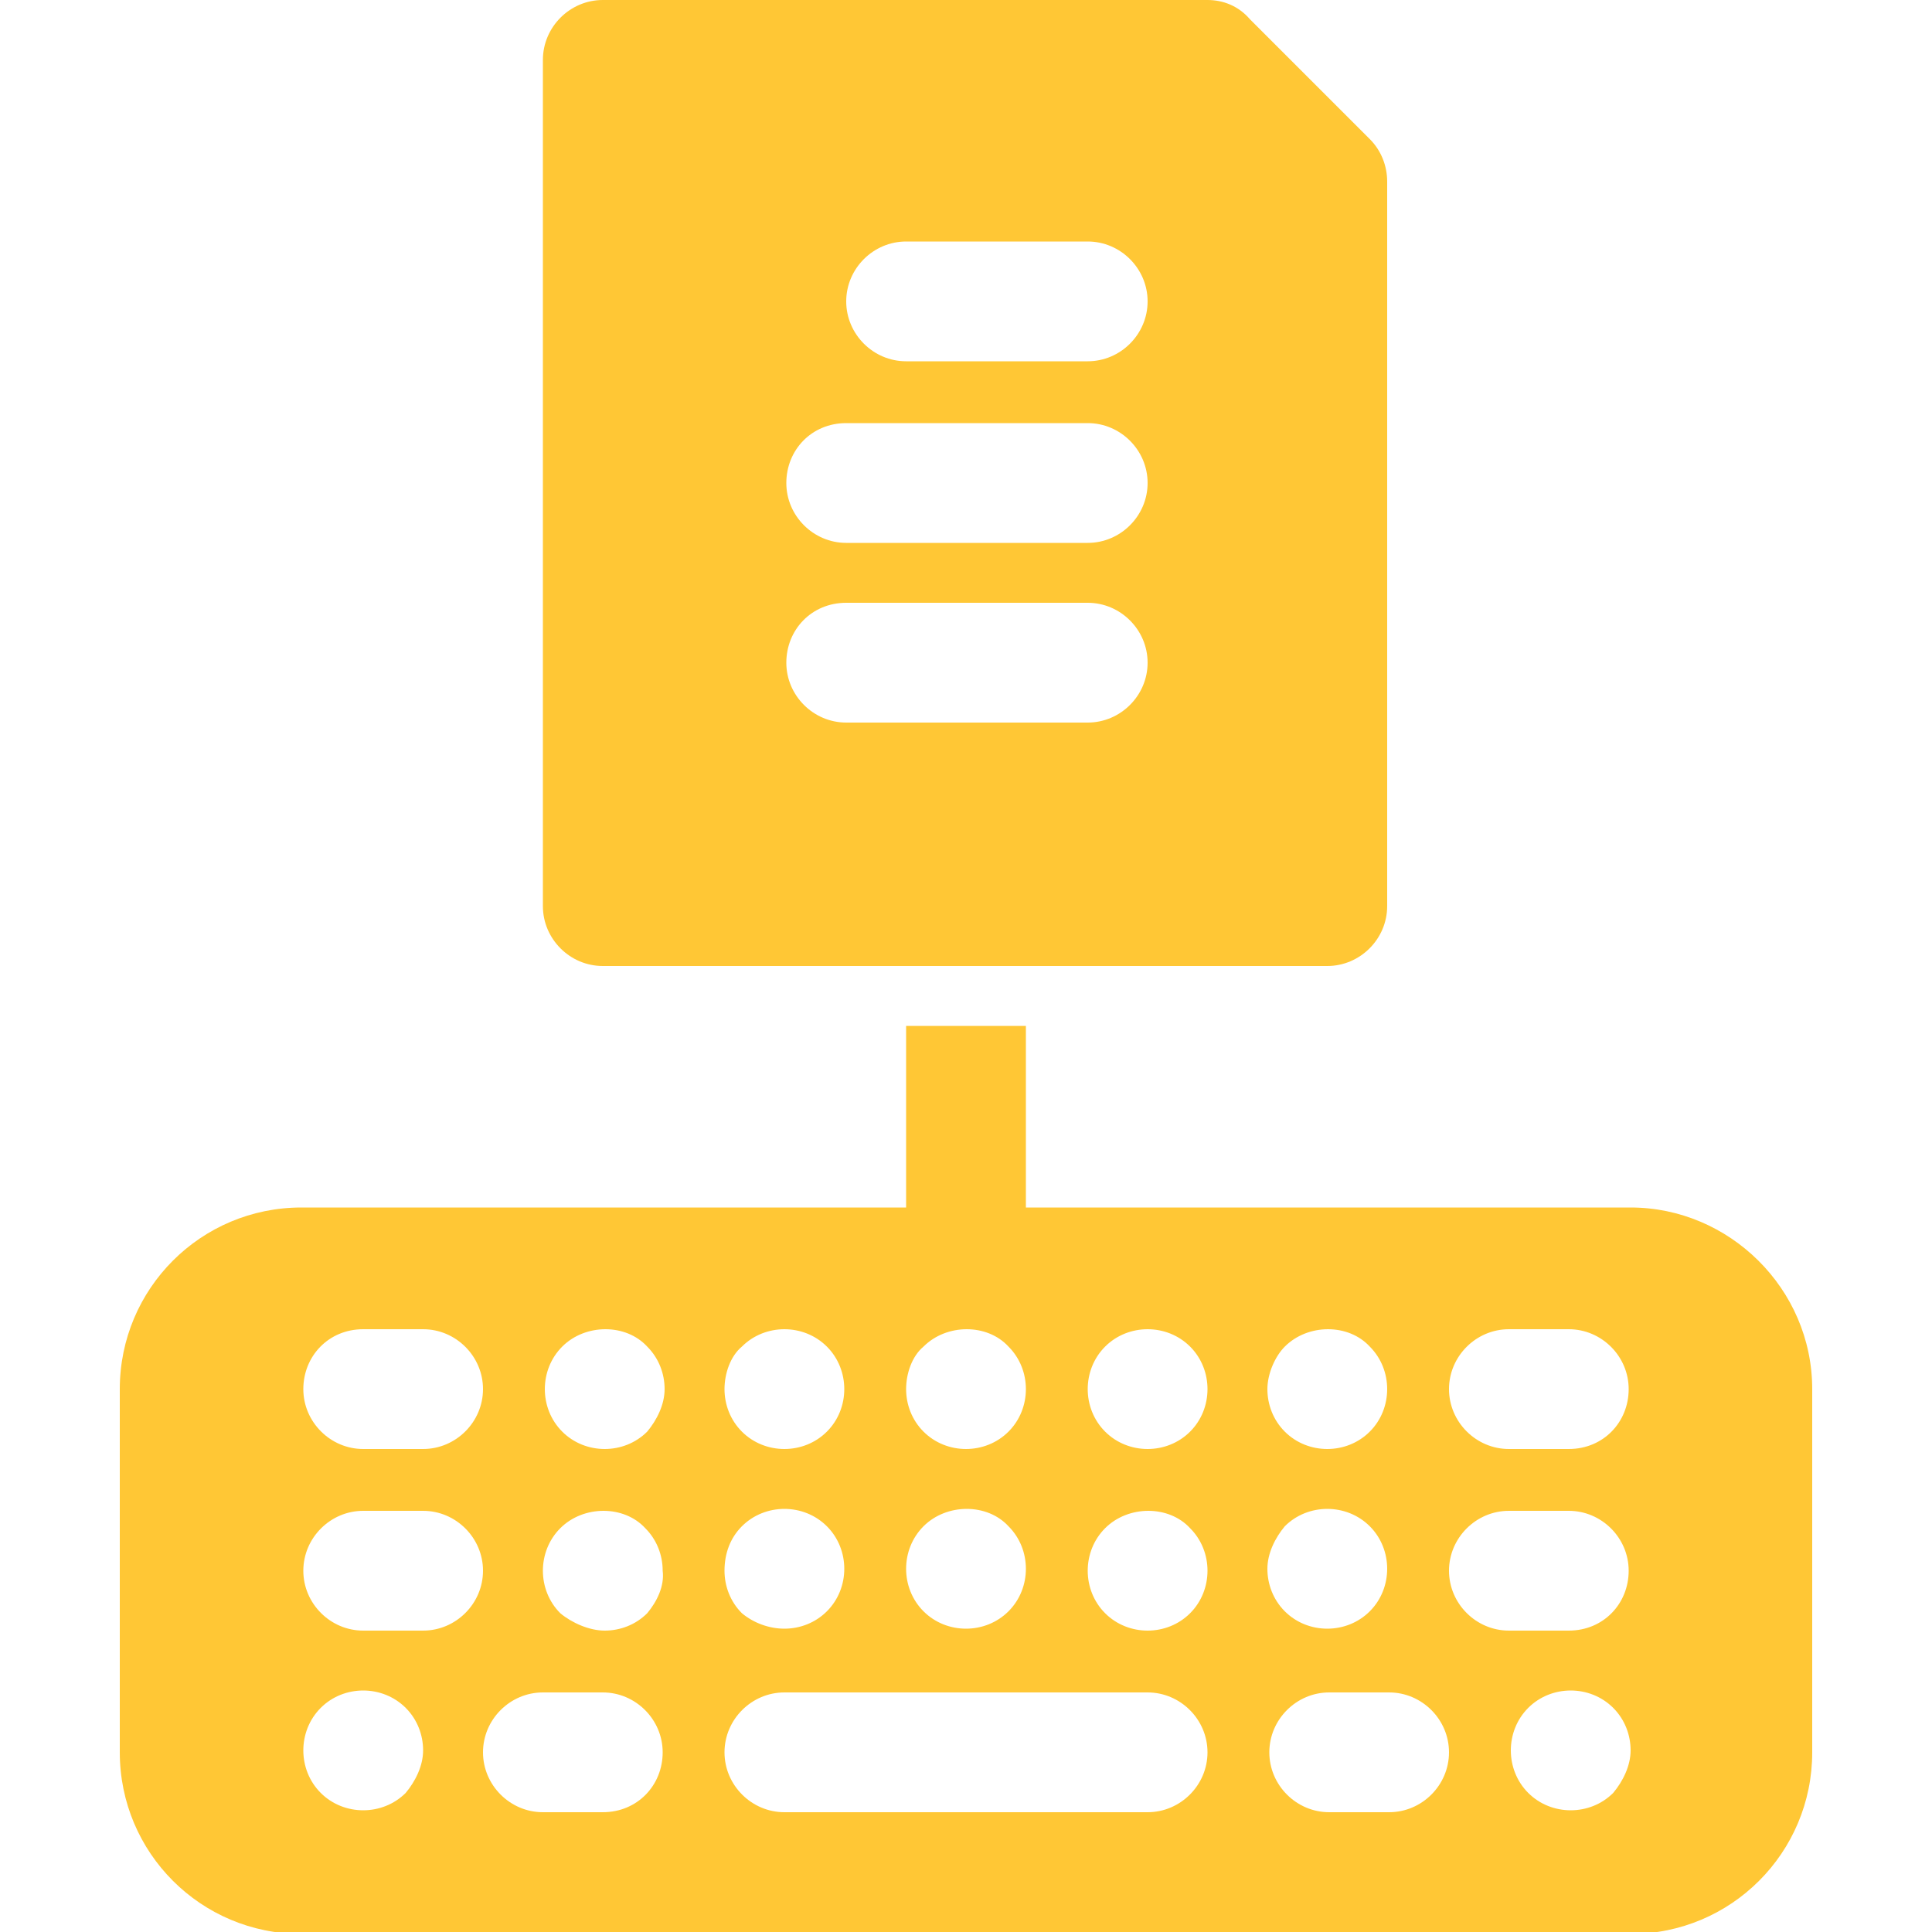 <?xml version="1.0" encoding="utf-8"?>
<!-- Generator: Adobe Illustrator 24.3.0, SVG Export Plug-In . SVG Version: 6.00 Build 0)  -->
<svg version="1.1" id="Layer_1" xmlns="http://www.w3.org/2000/svg" xmlns:xlink="http://www.w3.org/1999/xlink" x="0px" y="0px"
	 viewBox="0 0 100 100" style="enable-background:new 0 0 100 100;" xml:space="preserve">
<style type="text/css">
	.st0{fill:#FFC735;}
</style>
<g>
	<g>
		<path class="st0" d="M84.4,62.5H53.1v-9.4h-6.2v9.4H15.6c-5.2,0-9.4,4.2-9.4,9.4v18.8c0,5.2,4.2,9.4,9.4,9.4h68.8
			c5.2,0,9.4-4.2,9.4-9.4V71.9C93.8,66.7,89.5,62.5,84.4,62.5z M66.5,69.7c1.2-1.2,3.3-1.2,4.4,0c0.6,0.6,0.9,1.4,0.9,2.2
			c0,0.8-0.3,1.6-0.9,2.2c-0.6,0.6-1.4,0.9-2.2,0.9s-1.6-0.3-2.2-0.9c-0.6-0.6-0.9-1.4-0.9-2.2C65.6,71.1,66,70.2,66.5,69.7z
			 M66.5,79c1.2-1.2,3.2-1.2,4.4,0c0.6,0.6,0.9,1.4,0.9,2.2c0,0.8-0.3,1.6-0.9,2.2c-0.6,0.6-1.4,0.9-2.2,0.9c-0.8,0-1.6-0.3-2.2-0.9
			c-0.6-0.6-0.9-1.4-0.9-2.2C65.6,80.4,66,79.6,66.5,79z M47.8,69.7c1.2-1.2,3.3-1.2,4.4,0c0.6,0.6,0.9,1.4,0.9,2.2
			c0,0.8-0.3,1.6-0.9,2.2C51.6,74.7,50.8,75,50,75s-1.6-0.3-2.2-0.9c-0.6-0.6-0.9-1.4-0.9-2.2C46.9,71.1,47.2,70.2,47.8,69.7z
			 M47.8,79c1.2-1.2,3.3-1.2,4.4,0c0.6,0.6,0.9,1.4,0.9,2.2c0,0.8-0.3,1.6-0.9,2.2c-0.6,0.6-1.4,0.9-2.2,0.9s-1.6-0.3-2.2-0.9
			c-0.6-0.6-0.9-1.4-0.9-2.2C46.9,80.4,47.2,79.6,47.8,79z M38.4,69.7c1.2-1.2,3.2-1.2,4.4,0c0.6,0.6,0.9,1.4,0.9,2.2
			c0,0.8-0.3,1.6-0.9,2.2c-0.6,0.6-1.4,0.9-2.2,0.9s-1.6-0.3-2.2-0.9c-0.6-0.6-0.9-1.4-0.9-2.2S37.8,70.2,38.4,69.7z M38.4,79
			c1.2-1.2,3.2-1.2,4.4,0c0.6,0.6,0.9,1.4,0.9,2.2c0,0.8-0.3,1.6-0.9,2.2c-0.6,0.6-1.4,0.9-2.2,0.9S39,84,38.4,83.5
			c-0.6-0.6-0.9-1.4-0.9-2.2C37.5,80.4,37.8,79.6,38.4,79z M18.8,68.8h3.1c1.7,0,3.1,1.4,3.1,3.1S23.6,75,21.9,75h-3.1
			c-1.7,0-3.1-1.4-3.1-3.1S17,68.8,18.8,68.8z M21,92.8c-0.6,0.6-1.4,0.9-2.2,0.9c-0.8,0-1.6-0.3-2.2-0.9c-0.6-0.6-0.9-1.4-0.9-2.2
			s0.3-1.6,0.9-2.2c1.2-1.2,3.2-1.2,4.4,0c0.6,0.6,0.9,1.4,0.9,2.2S21.5,92.2,21,92.8z M21.9,84.4h-3.1c-1.7,0-3.1-1.4-3.1-3.1
			s1.4-3.1,3.1-3.1h3.1c1.7,0,3.1,1.4,3.1,3.1S23.6,84.4,21.9,84.4z M31.2,93.8h-3.1c-1.7,0-3.1-1.4-3.1-3.1s1.4-3.1,3.1-3.1h3.1
			c1.7,0,3.1,1.4,3.1,3.1S33,93.8,31.2,93.8z M33.5,83.5c-0.6,0.6-1.4,0.9-2.2,0.9S29.6,84,29,83.5c-0.6-0.6-0.9-1.4-0.9-2.2
			c0-0.8,0.3-1.6,0.9-2.2c1.2-1.2,3.3-1.2,4.4,0c0.6,0.6,0.9,1.4,0.9,2.2C34.4,82.1,34,82.9,33.5,83.5z M33.5,74.1
			c-0.6,0.6-1.4,0.9-2.2,0.9s-1.6-0.3-2.2-0.9c-0.6-0.6-0.9-1.4-0.9-2.2c0-0.8,0.3-1.6,0.9-2.2c1.2-1.2,3.3-1.2,4.4,0
			c0.6,0.6,0.9,1.4,0.9,2.2C34.4,72.7,34,73.5,33.5,74.1z M59.4,93.8H40.6c-1.7,0-3.1-1.4-3.1-3.1s1.4-3.1,3.1-3.1h18.8
			c1.7,0,3.1,1.4,3.1,3.1S61.1,93.8,59.4,93.8z M61.6,83.5c-0.6,0.6-1.4,0.9-2.2,0.9c-0.8,0-1.6-0.3-2.2-0.9
			c-0.6-0.6-0.9-1.4-0.9-2.2c0-0.8,0.3-1.6,0.9-2.2c1.2-1.2,3.3-1.2,4.4,0c0.6,0.6,0.9,1.4,0.9,2.2C62.5,82.1,62.2,82.9,61.6,83.5z
			 M61.6,74.1C61,74.7,60.2,75,59.4,75s-1.6-0.3-2.2-0.9c-0.6-0.6-0.9-1.4-0.9-2.2s0.3-1.6,0.9-2.2c1.2-1.2,3.2-1.2,4.4,0
			c0.6,0.6,0.9,1.4,0.9,2.2C62.5,72.7,62.2,73.5,61.6,74.1z M71.9,93.8h-3.1c-1.7,0-3.1-1.4-3.1-3.1s1.4-3.1,3.1-3.1h3.1
			c1.7,0,3.1,1.4,3.1,3.1S73.6,93.8,71.9,93.8z M83.5,92.8c-0.6,0.6-1.4,0.9-2.2,0.9s-1.6-0.3-2.2-0.9c-0.6-0.6-0.9-1.4-0.9-2.2
			c0-0.8,0.3-1.6,0.9-2.2c1.2-1.2,3.2-1.2,4.4,0c0.6,0.6,0.9,1.4,0.9,2.2S84,92.2,83.5,92.8z M81.2,84.4h-3.1
			c-1.7,0-3.1-1.4-3.1-3.1s1.4-3.1,3.1-3.1h3.1c1.7,0,3.1,1.4,3.1,3.1S83,84.4,81.2,84.4z M81.2,75h-3.1c-1.7,0-3.1-1.4-3.1-3.1
			s1.4-3.1,3.1-3.1h3.1c1.7,0,3.1,1.4,3.1,3.1S83,75,81.2,75z"/>
		<path class="st0" d="M31.2,50h37.5c1.7,0,3.1-1.4,3.1-3.1V9.4c0-0.8-0.3-1.6-0.9-2.2l-6.2-6.2C64.1,0.3,63.3,0,62.5,0H31.2
			c-1.7,0-3.1,1.4-3.1,3.1v43.8C28.1,48.6,29.5,50,31.2,50z M46.9,12.5h9.4c1.7,0,3.1,1.4,3.1,3.1s-1.4,3.1-3.1,3.1h-9.4
			c-1.7,0-3.1-1.4-3.1-3.1S45.2,12.5,46.9,12.5z M43.8,21.9h12.5c1.7,0,3.1,1.4,3.1,3.1s-1.4,3.1-3.1,3.1H43.8
			c-1.7,0-3.1-1.4-3.1-3.1S42,21.9,43.8,21.9z M43.8,31.2h12.5c1.7,0,3.1,1.4,3.1,3.1s-1.4,3.1-3.1,3.1H43.8c-1.7,0-3.1-1.4-3.1-3.1
			S42,31.2,43.8,31.2z"/>
	</g>
</g>
</svg>
